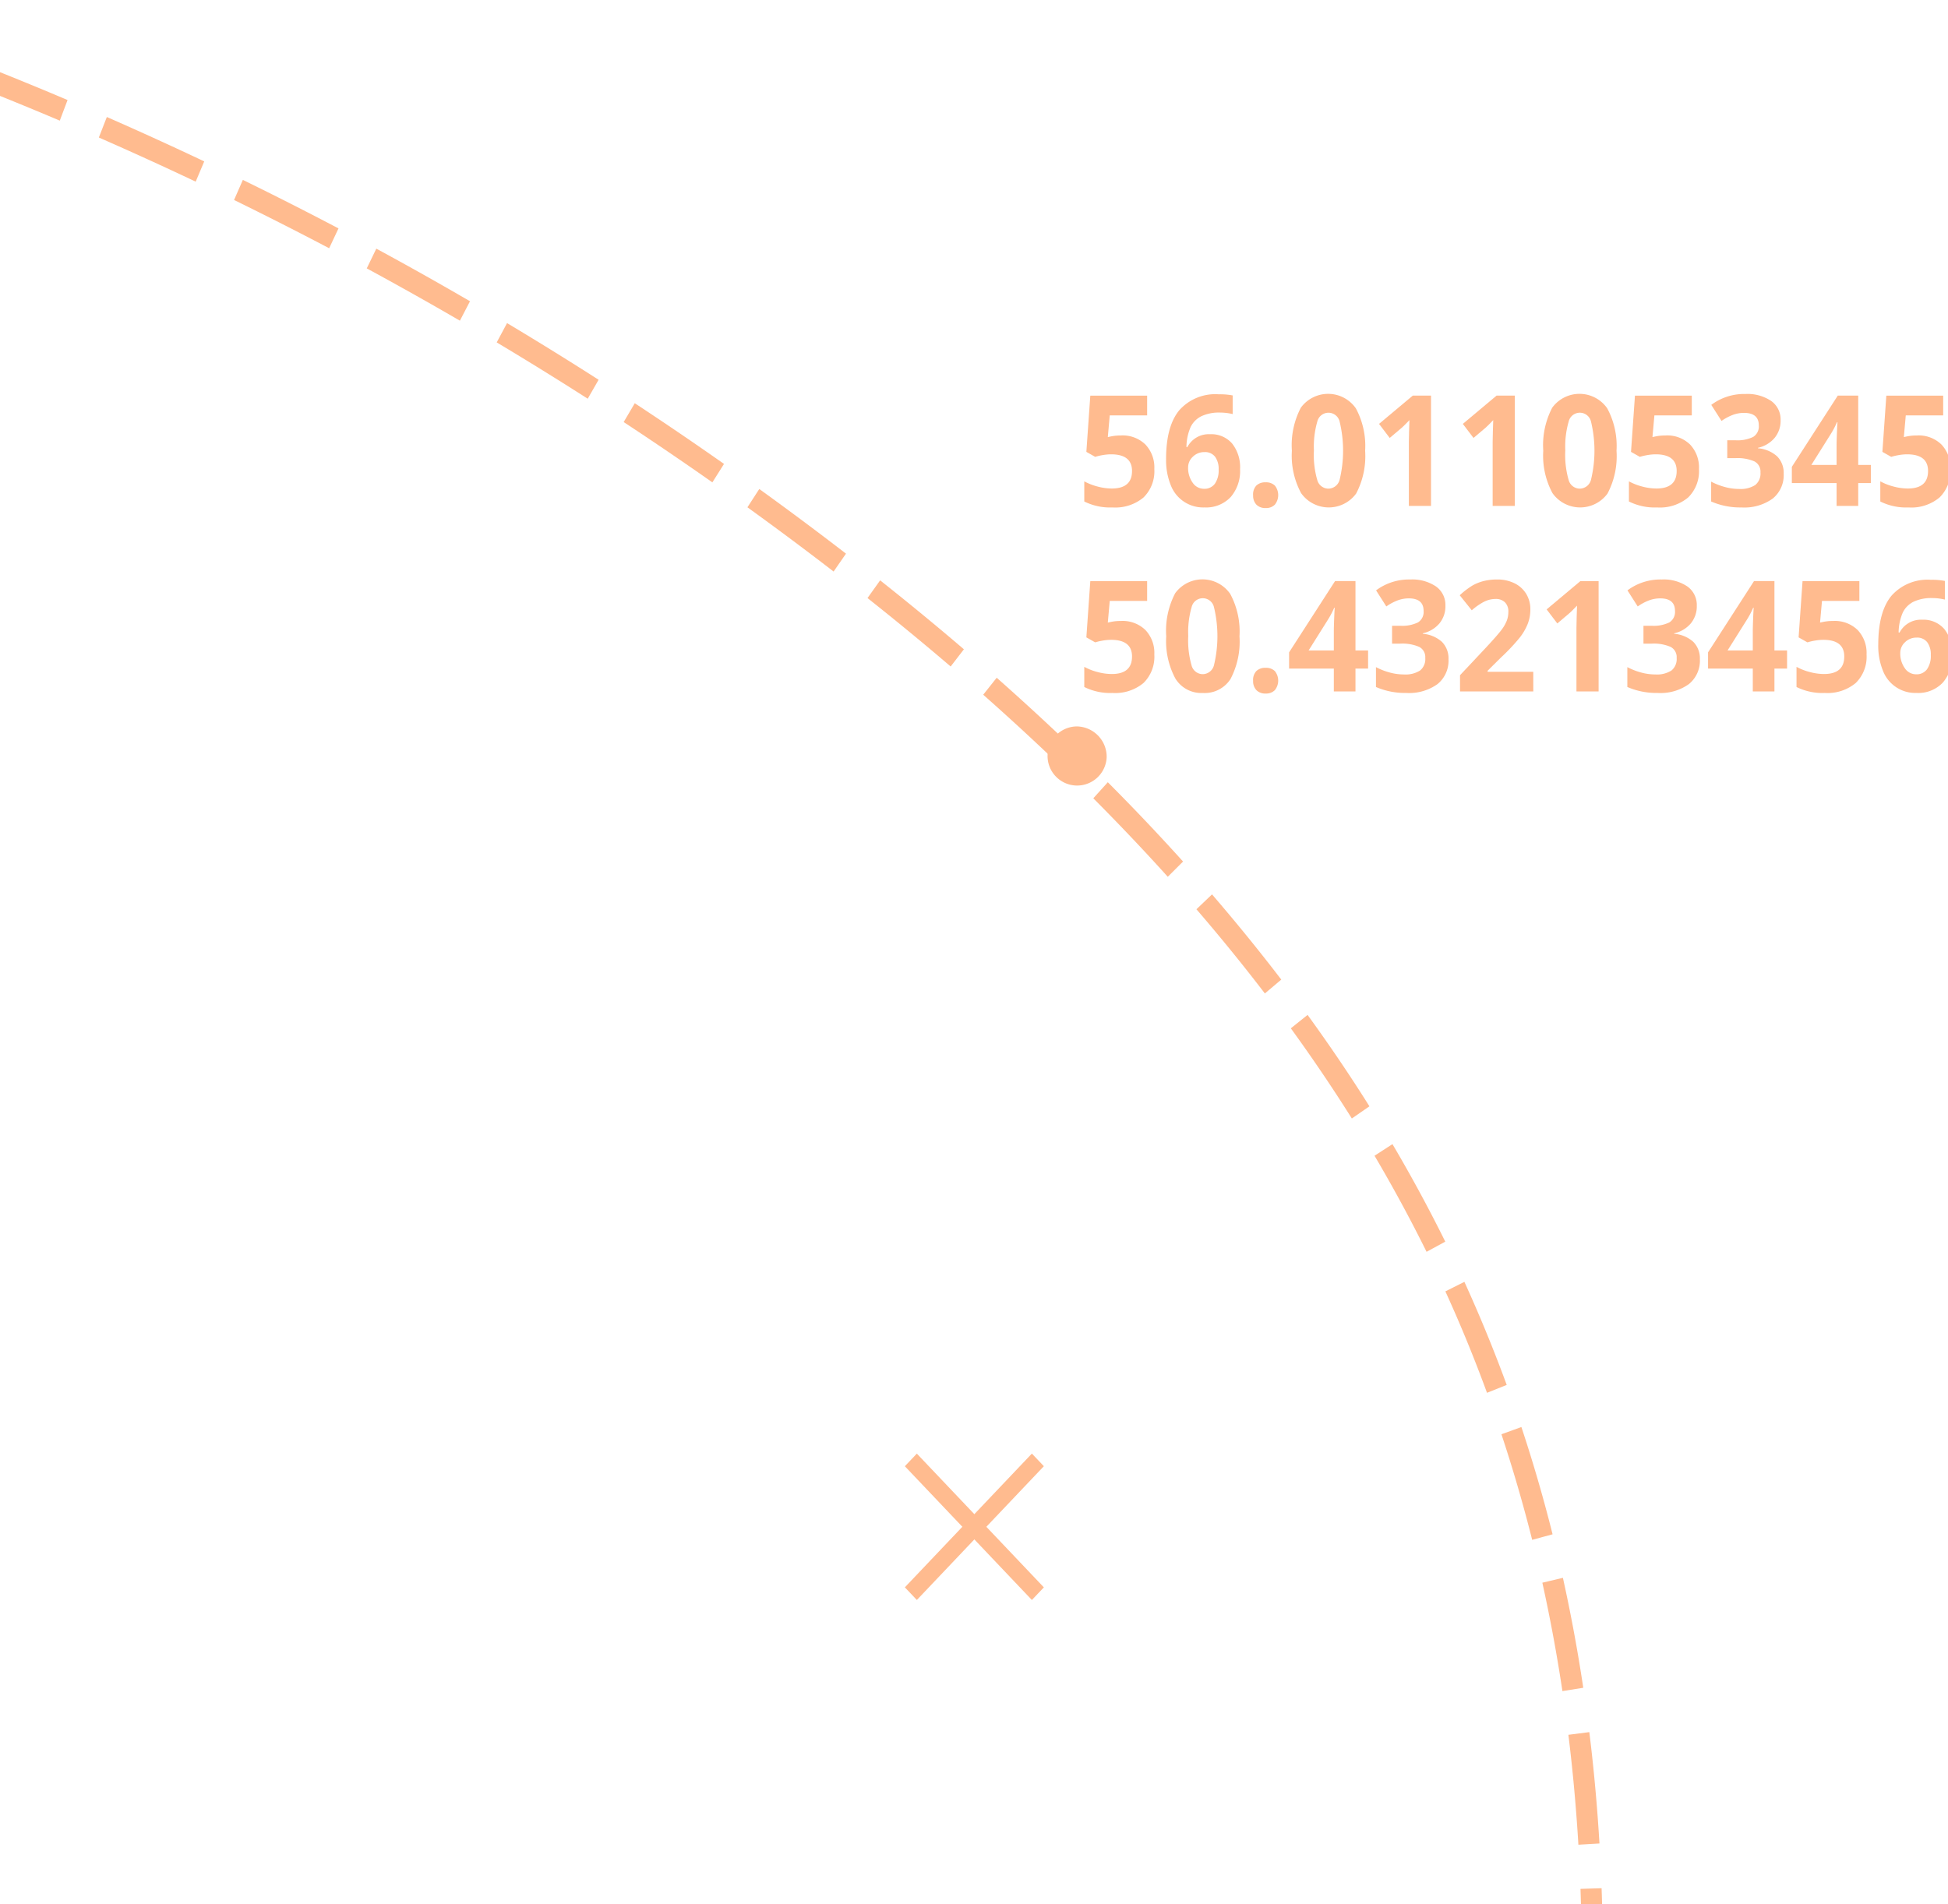 <svg xmlns="http://www.w3.org/2000/svg" xmlns:xlink="http://www.w3.org/1999/xlink" width="224" height="219" viewBox="0 0 224 219">
  <defs>
    <clipPath id="clip-path">
      <rect id="Rectangle_1311" data-name="Rectangle 1311" width="224" height="219" transform="translate(0 1448)" fill="#fff" stroke="#707070" stroke-width="1"/>
    </clipPath>
  </defs>
  <g id="Groupe_de_masques_5" data-name="Groupe de masques 5" transform="translate(0 -1448)" clip-path="url(#clip-path)">
    <g id="Groupe_1177" data-name="Groupe 1177" transform="translate(-968.927 623.899)" opacity="0.637">
      <path id="Tracé_7657" data-name="Tracé 7657" d="M1108.7,565.837l-1,0,.01-2.555c4.011.018,8.071-.071,12.067-.262l.11,2.553c-3.7.177-7.464.267-11.183.267m-6.608-.073c-4.037-.1-8.133-.308-12.175-.616l.176-2.548c4,.305,8.06.51,12.057.61Zm23.144-.478-.159-2.55c4.008-.277,8.333-1.534,12.3-2.021v2.668c-4.007.492-8.091,1.623-12.141,1.9m-40.179-.559c-4.025-.39-8.1-.888-12.107-1.482l.338-2.53c3.97.588,8,1.081,11.992,1.467Zm-16.928-2.245c-4-.674-8.028-1.459-11.985-2.333l.5-2.5c3.92.865,7.913,1.643,11.871,2.31Zm-16.746-3.434c-3.943-.953-7.917-2.02-11.81-3.17l.655-2.46c3.856,1.139,7.792,2.2,11.7,3.14Zm-16.49-4.6c-3.877-1.23-7.773-2.574-11.582-4l.811-2.408c3.772,1.408,7.631,2.739,11.471,3.957Zm-16.16-5.757c-3.795-1.5-7.6-3.124-11.3-4.812l.964-2.344c3.667,1.672,7.431,3.275,11.19,4.765Zm-15.752-6.9c-3.689-1.774-7.376-3.664-10.959-5.619l1.116-2.269c3.547,1.935,7.2,3.806,10.851,5.563Zm-15.265-8.025c-3.566-2.042-7.119-4.2-10.558-6.415l1.265-2.18c3.4,2.192,6.921,4.328,10.452,6.351Zm-14.691-9.138c-3.421-2.306-6.817-4.728-10.094-7.2l1.413-2.077c3.243,2.446,6.6,4.844,9.989,7.126Zm-14.027-10.234c-3.251-2.563-6.468-5.245-9.562-7.969l1.557-1.96c3.06,2.7,6.243,5.348,9.459,7.884Zm-13.27-11.307c-3.06-2.817-6.074-5.749-8.957-8.716l1.7-1.828c2.852,2.934,5.833,5.835,8.858,8.621Zm-12.41-12.349c-2.842-3.059-5.628-6.233-8.28-9.434l1.828-1.68c2.622,3.164,5.376,6.3,8.187,9.327Zm-11.448-13.348c-2.6-3.285-5.132-6.687-7.531-10.111l1.952-1.517c2.371,3.383,4.876,6.746,7.443,9.993Zm-10.359-14.248-.048-.071c-2.265-3.4-4.529-6.991-6.721-10.666l2.054-1.359c2.171,3.638,4.412,7.195,6.662,10.571l-.636.472Zm-9.323-15.107c-2.029-3.545-4.068-7.288-6.061-11.125l2.128-1.226c1.977,3.806,4,7.518,6.01,11.032Zm-8.367-15.644c-1.817-3.625-3.668-7.47-5.5-11.431l2.181-1.12c1.823,3.936,3.662,7.758,5.468,11.359Zm-7.612-16.05c-1.662-3.69-3.325-7.5-5.083-11.633l2.215-1.044c1.75,4.12,3.405,7.909,5.06,11.582Zm-7.052-16.315c-1.491-3.575-3.064-7.418-4.809-11.749l2.233-1c1.741,4.321,3.31,8.154,4.8,11.719Zm-6.7-16.461c-1.5-3.762-3.021-7.594-4.489-11.3l-.195-.493,2.239-.984.2.493c1.467,3.7,2.984,7.533,4.485,11.292ZM865.9,367.057c-1.891-4.765-3.342-8.394-4.7-11.768l2.232-1c1.365,3.379,2.818,7.012,4.711,11.783Zm-6.612-16.46c-1.726-4.22-3.32-8.04-4.873-11.677l2.212-1.048c1.558,3.649,3.158,7.481,4.889,11.714Zm-509.206-5.09c-2.531,0-5.1-.024-7.624-.072l.044-2.555c2.513.048,5.063.072,7.58.072,1.495,0,3.014-.009,4.516-.026l.026,2.555c-1.511.017-3.039.026-4.542.026m9.409-.111-.054-2.554c4.018-.095,8.085-.253,12.087-.471l.125,2.552c-4.025.219-8.116.378-12.158.473m-21.9-.083c-4.029-.125-8.119-.314-12.155-.561l.141-2.551c4.013.245,8.08.433,12.086.557Zm38.916-.685-.153-2.55c4.012-.268,8.068-.6,12.057-.994l.225,2.544c-4.013.394-8.093.73-12.129,1m-55.929-.2c-4.022-.294-8.1-.654-12.124-1.068l.236-2.543c4,.413,8.056.77,12.055,1.063Zm72.9-1.3-.254-2.541c4-.443,8.037-.956,12.007-1.523l.326,2.532c-3.994.571-8.059,1.087-12.08,1.532m-89.867-.293c-4.01-.461-8.073-.99-12.074-1.571l.331-2.531c3.979.577,8.019,1.1,12.007,1.561Zm106.766-1.96-.356-2.528c3.978-.621,7.994-1.313,11.934-2.058l.429,2.515c-3.965.75-8,1.446-12.007,2.071m-123.659-.339c-3.989-.626-8.029-1.322-12.006-2.067l.425-2.516c3.955.741,7.972,1.432,11.94,2.055Zm140.452-2.668-.458-2.509c3.949-.8,7.932-1.674,11.838-2.6l.532,2.493c-3.931.93-7.938,1.81-11.912,2.614m-157.245-.324c-3.964-.791-7.974-1.651-11.92-2.558l.517-2.5c3.924.9,7.912,1.758,11.854,2.544Zm582.483-3.259c-1.444-3.308-2.885-6.524-4.282-9.558q-.45-.976-.906-1.952l2.176-1.129q.459.982.912,1.966c1.4,3.05,2.852,6.281,4.3,9.606Zm-408.584-.186-.562-2.486c3.909-.98,7.852-2.037,11.718-3.143l.636,2.466c-3.89,1.113-7.857,2.177-11.792,3.162m-190.568-.233c-3.931-.952-7.907-1.976-11.816-3.045l.609-2.473c3.888,1.062,7.841,2.081,11.751,3.028Zm207.049-4.3-.666-2.457c3.866-1.162,7.759-2.4,11.572-3.69l.741,2.433c-3.837,1.3-7.756,2.545-11.647,3.714M236.74,329.5c-3.9-1.114-7.831-2.3-11.695-3.526l.7-2.446c3.842,1.22,7.755,2.4,11.63,3.507Zm-16.346-5.033c-3.853-1.273-7.741-2.62-11.555-4l.79-2.416c3.793,1.376,7.659,2.716,11.491,3.982Zm256.186-.222-.77-2.423c3.813-1.345,7.649-2.771,11.4-4.24l.845,2.4c-3.776,1.478-7.637,2.914-11.475,4.267m-272.333-5.478c-3.8-1.43-7.637-2.936-11.4-4.477l.88-2.381c3.739,1.532,7.552,3.03,11.333,4.452Zm640.806-.556c-1.853-3.822-3.772-7.6-5.7-11.231l2.117-1.249c1.947,3.66,3.881,7.468,5.748,11.319Zm-352.448-.051-.875-2.383c3.748-1.526,7.517-3.138,11.2-4.789l.95,2.351c-3.709,1.662-7.5,3.284-11.276,4.821M188.326,312.4c-3.748-1.587-7.523-3.252-11.221-4.947l.968-2.343c3.677,1.686,7.431,3.341,11.158,4.919Zm320.021-1.1-.98-2.338c3.675-1.708,7.368-3.5,10.975-5.337l1.054,2.3c-3.632,1.845-7.35,3.653-11.049,5.373m-335.691-5.915c-3.687-1.743-7.4-3.564-11.025-5.413l1.056-2.3c3.608,1.838,7.3,3.649,10.963,5.382Zm351.108-1.716-1.084-2.286c2.4-1.263,4.821-2.571,7.188-3.888,1.155-.642,2.345-1.312,3.537-1.992l1.154,2.248c-1.2.683-2.4,1.357-3.558,2-2.383,1.325-4.818,2.642-7.237,3.914m313.188-1.114c-2.053-3.713-4.174-7.365-6.3-10.854l2.04-1.383c2.15,3.52,4.29,7.2,6.361,10.95Zm-679.689-4.841c-3.616-1.9-7.254-3.873-10.81-5.875l1.144-2.254c3.536,1.991,7.152,3.956,10.748,5.841Zm381.563-2.428-1.179-2.234c3.372-1.973,6.809-4.042,10.508-6.324l1.226,2.2c-3.715,2.292-7.168,4.371-10.556,6.353M142.174,289.4c-3.542-2.05-7.1-4.18-10.575-6.332l1.23-2.2c3.455,2.14,6.992,4.258,10.514,6.3ZM828,287.451c-2.273-3.569-4.619-7.059-6.973-10.373l1.943-1.531c2.379,3.349,4.75,6.875,7.045,10.48Zm-274.43-1.121-1.241-2.2c3.167-1.986,6.557-4.147,10.366-6.6l1.268,2.179c-3.817,2.464-7.216,4.63-10.392,6.622m-426.146-5.888c-3.461-2.2-6.933-4.485-10.319-6.786l1.315-2.147c3.367,2.287,6.818,4.557,10.258,6.746Zm440.674-3.414-1.274-2.174q4.568-2.969,9.125-5.956l1.183-.773,1.279,2.171-1.182.773q-4.563,2.984-9.131,5.96m250-3.982c-2.516-3.381-5.11-6.663-7.712-9.754L812.2,261.6c2.634,3.13,5.26,6.452,7.806,9.873Zm-705.065-2.195c-3.371-2.351-6.75-4.784-10.042-7.234l1.4-2.087c3.273,2.435,6.632,4.854,9.982,7.191Zm469.5-3.25-1.278-2.172c4.145-2.7,7.334-4.771,10.34-6.7l1.262,2.182c-3,1.926-6.185,3.989-10.324,6.69m-483.5-6.967c-3.276-2.5-6.554-5.083-9.743-7.676l1.483-2.022c3.17,2.578,6.428,5.144,9.684,7.629Zm708.114-1.093c-2.78-3.134-5.646-6.147-8.519-8.955l1.651-1.873c2.915,2.849,5.822,5.905,8.641,9.083ZM597,258.267l-1.252-2.189c3.742-2.375,7.163-4.506,10.46-6.515l1.215,2.211c-3.284,2-6.693,4.126-10.423,6.493M85.449,249.8q-.917-.765-1.829-1.534c-2.592-2.189-5.147-4.4-7.594-6.577l1.565-1.952c2.43,2.162,4.969,4.36,7.546,6.536q.906.765,1.817,1.525Zm526.174-.562-1.2-2.223c3.663-2.186,7.249-4.262,10.66-6.169l1.138,2.257c-3.392,1.9-6.958,3.96-10.6,6.135m183.425-2.04c-3.06-2.812-6.213-5.478-9.372-7.925l1.438-2.058c3.212,2.489,6.418,5.2,9.529,8.058ZM626.51,240.746l-1.109-2.272c2.617-1.417,5.226-2.785,7.753-4.067,1.047-.531,2.115-1.063,3.175-1.583l1.024,2.316c-1.051.515-2.11,1.043-3.147,1.569-2.509,1.272-5.1,2.63-7.7,4.037M72.327,238.353c-3.114-2.846-6.159-5.733-9.05-8.581l1.657-1.866c2.869,2.826,5.892,5.692,8.983,8.518Zm709.431-2c-3.342-2.4-6.782-4.629-10.225-6.625l1.17-2.238c3.51,2.035,7.016,4.307,10.422,6.752Zm-140.006-3.314-.983-2.336c3.752-1.751,7.541-3.4,11.262-4.912l.872,2.385c-3.684,1.494-7.436,3.13-11.151,4.863m125.528-5.661a112.028,112.028,0,0,0-11-5.048l.85-2.393a114.46,114.46,0,0,1,11.231,5.155ZM657.425,226.4l-.823-2.4c3.871-1.471,7.769-2.825,11.585-4.024l.693,2.449c-3.773,1.185-7.627,2.524-11.455,3.979m-597.68-.158c-2.964-3.016-5.851-6.081-8.579-9.111l1.761-1.758c2.7,3,5.565,6.041,8.5,9.031Zm613.773-5.213-.636-2.466c3.981-1.14,7.978-2.141,11.879-2.973l.482,2.5c-3.849.822-7.794,1.809-11.724,2.934m78.236-.367c-.946-.325-1.909-.64-2.864-.938-2.849-.888-5.783-1.667-8.723-2.315l.5-2.5c3,.662,6,1.459,8.915,2.366.975.3,1.96.626,2.927.958Zm-61.776-3.506-.414-2.518c4.071-.743,8.146-1.323,12.112-1.722l.231,2.544c-3.905.393-7.918.964-11.929,1.7m45.471-.678a114.411,114.411,0,0,0-11.926-1.431l.155-2.55a116.713,116.713,0,0,1,12.168,1.46ZM706.7,215.056l-.151-2.55c4.121-.271,8.238-.353,12.232-.243l-.063,2.554c-3.923-.107-7.967-.027-12.017.24M47.846,213.369c-2.777-3.2-5.465-6.467-7.989-9.7l1.874-1.624c2.5,3.2,5.158,6.426,7.907,9.6ZM36.8,199.67c-2.545-3.409-4.986-6.884-7.256-10.329l1.993-1.457c2.242,3.4,4.654,6.837,7.17,10.206Zm-9.988-14.59c-2.258-3.621-4.4-7.315-6.355-10.979l2.114-1.254c1.932,3.613,4.041,7.258,6.269,10.83Zm-8.691-15.5c-1.909-3.825-3.683-7.731-5.272-11.61l2.227-1.013c1.566,3.82,3.313,7.667,5.193,11.434Zm-7.14-16.373c-.313-.837-.625-1.689-.925-2.534-1.122-3.153-2.164-6.392-3.1-9.628L9.28,140.3c.918,3.184,1.944,6.372,3.047,9.474.3.831.6,1.67.91,2.493ZM5.612,136.1C4.563,132,3.649,127.773,2.9,123.548l2.384-.472c.742,4.161,1.642,8.318,2.675,12.355ZM2.066,118.474C1.443,114.294.955,110,.615,105.7l2.418-.212c.335,4.235.816,8.471,1.429,12.591ZM.278,100.567C.093,97.064,0,93.475,0,89.9q0-1.093.011-2.187l2.426.028q-.011,1.08-.011,2.159c0,3.529.092,7.071.274,10.527ZM2.551,82.661.127,82.568c.145-4.209.417-8.524.81-12.825l2.415.245c-.388,4.251-.657,8.515-.8,12.673m1.317-17.73-2.409-.3c.472-4.176,1.067-8.453,1.769-12.711l2.39.437c-.694,4.215-1.283,8.446-1.75,12.577M6.492,47.349l-2.381-.488c.762-4.127,1.642-8.347,2.615-12.542l2.357.606c-.964,4.156-1.835,8.336-2.59,12.423m3.78-17.358L7.926,29.34C8.943,25.275,10.073,21.125,11.284,17l2.318.756c-1.2,4.087-2.321,8.2-3.33,12.232m4.8-17.085-2.306-.795C14,8.115,15.355,4.04,16.775,0L19.05.887C17.64,4.9,16.3,8.941,15.069,12.906" transform="matrix(-0.998, 0.07, -0.07, -0.998, 1159, 1123.661)" fill="#ff9450"/>
      <g id="Groupe_1173" data-name="Groupe 1173" transform="translate(86.871 -118.147)">
        <g id="Groupe_1172" data-name="Groupe 1172" transform="translate(-81 17)">
          <path id="Tracé_7658" data-name="Tracé 7658" d="M1025.419,1261.831a3.76,3.76,0,0,1,2.782,1.033,3.821,3.821,0,0,1,1.034,2.83,4.226,4.226,0,0,1-1.245,3.273,5.071,5.071,0,0,1-3.561,1.146,6.676,6.676,0,0,1-3.248-.686v-2.318a6.544,6.544,0,0,0,1.517.595,6.393,6.393,0,0,0,1.64.23q2.332,0,2.333-2.014,0-1.918-2.415-1.918a5.733,5.733,0,0,0-.964.091,6.787,6.787,0,0,0-.857.2l-1.014-.573.453-6.467h6.536v2.274h-4.3l-.222,2.492.288-.061a5.4,5.4,0,0,1,1.245-.121" transform="translate(66.556 -286.502)" fill="#ff9450"/>
          <path id="Tracé_7659" data-name="Tracé 7659" d="M1065.725,1264.031q0-3.768,1.513-5.608a5.521,5.521,0,0,1,4.529-1.84,7.81,7.81,0,0,1,1.616.13v2.144a6.293,6.293,0,0,0-1.451-.173,4.768,4.768,0,0,0-2.139.416,2.723,2.723,0,0,0-1.24,1.233,5.907,5.907,0,0,0-.486,2.318h.107a2.768,2.768,0,0,1,2.613-1.476,3.156,3.156,0,0,1,2.531,1.068,4.393,4.393,0,0,1,.915,2.951,4.572,4.572,0,0,1-1.088,3.216,3.89,3.89,0,0,1-3.017,1.185,3.987,3.987,0,0,1-3.861-2.552,7.574,7.574,0,0,1-.54-3.012m4.352,3.42a1.476,1.476,0,0,0,1.253-.578,2.682,2.682,0,0,0,.437-1.645,2.356,2.356,0,0,0-.408-1.463,1.453,1.453,0,0,0-1.232-.534,1.836,1.836,0,0,0-1.323.529,1.663,1.663,0,0,0-.548,1.233,2.9,2.9,0,0,0,.515,1.745,1.555,1.555,0,0,0,1.307.712" transform="translate(31.418 -285.986)" fill="#ff9450"/>
          <path id="Tracé_7660" data-name="Tracé 7660" d="M1113.117,1303.576a1.5,1.5,0,0,1,.371-1.1,1.457,1.457,0,0,1,1.08-.373,1.419,1.419,0,0,1,1.059.382,1.756,1.756,0,0,1,0,2.175,1.393,1.393,0,0,1-1.055.4,1.433,1.433,0,0,1-1.072-.387,1.489,1.489,0,0,1-.379-1.089" transform="translate(-5.968 -321.381)" fill="#ff9450"/>
          <path id="Tracé_7661" data-name="Tracé 7661" d="M1142.66,1262.894a9.228,9.228,0,0,1-1.034,4.922,3.9,3.9,0,0,1-6.33-.052,9.088,9.088,0,0,1-1.059-4.87,9.318,9.318,0,0,1,1.03-4.953,3.885,3.885,0,0,1,6.326.074,9.107,9.107,0,0,1,1.068,4.879m-5.893,0a10.367,10.367,0,0,0,.383,3.346,1.336,1.336,0,0,0,1.29,1.011,1.351,1.351,0,0,0,1.286-1.024,14.267,14.267,0,0,0,0-6.689,1.318,1.318,0,0,0-2.567,0,10.344,10.344,0,0,0-.387,3.355" transform="translate(-22.628 -285.803)" fill="#ff9450"/>
          <path id="Tracé_7662" data-name="Tracé 7662" d="M1187.683,1269.939h-2.547v-7.344l.025-1.207.041-1.319q-.635.668-.882.877l-1.385,1.172-1.228-1.615,3.882-3.255h2.094Z" transform="translate(-60.076 -286.502)" fill="#ff9450"/>
          <path id="Tracé_7663" data-name="Tracé 7663" d="M1233.318,1269.939h-2.547v-7.344l.025-1.207.041-1.319q-.635.668-.882.877l-1.385,1.172-1.228-1.615,3.882-3.255h2.094Z" transform="translate(-96.075 -286.502)" fill="#ff9450"/>
          <path id="Tracé_7664" data-name="Tracé 7664" d="M1279.565,1262.894a9.228,9.228,0,0,1-1.035,4.922,3.9,3.9,0,0,1-6.33-.052,9.089,9.089,0,0,1-1.059-4.87,9.316,9.316,0,0,1,1.03-4.953,3.884,3.884,0,0,1,6.326.074,9.106,9.106,0,0,1,1.068,4.879m-5.893,0a10.367,10.367,0,0,0,.383,3.346,1.336,1.336,0,0,0,1.29,1.011,1.351,1.351,0,0,0,1.286-1.024,14.265,14.265,0,0,0,0-6.689,1.318,1.318,0,0,0-2.568,0,10.344,10.344,0,0,0-.387,3.355" transform="translate(-130.626 -285.803)" fill="#ff9450"/>
          <path id="Tracé_7665" data-name="Tracé 7665" d="M1322.029,1261.831a3.76,3.76,0,0,1,2.782,1.033,3.821,3.821,0,0,1,1.035,2.83,4.226,4.226,0,0,1-1.245,3.273,5.071,5.071,0,0,1-3.561,1.146,6.675,6.675,0,0,1-3.247-.686v-2.318a6.547,6.547,0,0,0,1.517.595,6.391,6.391,0,0,0,1.64.23q2.332,0,2.333-2.014,0-1.918-2.415-1.918a5.73,5.73,0,0,0-.964.091,6.789,6.789,0,0,0-.857.2l-1.014-.573.453-6.467h6.536v2.274h-4.3l-.223,2.492.288-.061a5.4,5.4,0,0,1,1.245-.121" transform="translate(-167.427 -286.502)" fill="#ff9450"/>
          <path id="Tracé_7666" data-name="Tracé 7666" d="M1370.555,1259.448a3.084,3.084,0,0,1-.684,2.023,3.509,3.509,0,0,1-1.92,1.146v.052a3.738,3.738,0,0,1,2.209.933,2.689,2.689,0,0,1,.75,2,3.462,3.462,0,0,1-1.261,2.852,5.6,5.6,0,0,1-3.6,1.02,8.362,8.362,0,0,1-3.479-.686v-2.283a7.6,7.6,0,0,0,1.542.608,6.179,6.179,0,0,0,1.665.234,3.111,3.111,0,0,0,1.863-.451,1.7,1.7,0,0,0,.6-1.45,1.323,1.323,0,0,0-.693-1.268,4.893,4.893,0,0,0-2.209-.373h-.915v-2.057h.932a4.144,4.144,0,0,0,2.048-.386,1.416,1.416,0,0,0,.647-1.324q0-1.441-1.715-1.441a3.741,3.741,0,0,0-1.208.208,5.786,5.786,0,0,0-1.364.72l-1.179-1.849a6.321,6.321,0,0,1,3.932-1.25,4.884,4.884,0,0,1,2.955.8,2.6,2.6,0,0,1,1.084,2.222" transform="translate(-202.749 -285.864)" fill="#ff9450"/>
          <path id="Tracé_7667" data-name="Tracé 7667" d="M1415.608,1267.308h-1.45v2.63h-2.489v-2.63h-5.144v-1.867l5.284-8.195h2.349v7.978h1.45Zm-3.94-2.084v-2.153q0-.538.041-1.563t.066-1.189h-.066a9.835,9.835,0,0,1-.733,1.389l-2.209,3.516Z" transform="translate(-237.425 -286.502)" fill="#ff9450"/>
          <path id="Tracé_7668" data-name="Tracé 7668" d="M1458.934,1261.831a3.76,3.76,0,0,1,2.782,1.033,3.821,3.821,0,0,1,1.035,2.83,4.226,4.226,0,0,1-1.245,3.273,5.071,5.071,0,0,1-3.561,1.146,6.677,6.677,0,0,1-3.248-.686v-2.318a6.543,6.543,0,0,0,1.517.595,6.392,6.392,0,0,0,1.64.23q2.332,0,2.333-2.014,0-1.918-2.415-1.918a5.732,5.732,0,0,0-.964.091,6.792,6.792,0,0,0-.857.2l-1.014-.573.453-6.467h6.536v2.274h-4.3l-.223,2.492.288-.061a5.4,5.4,0,0,1,1.245-.121" transform="translate(-275.425 -286.502)" fill="#ff9450"/>
          <path id="Tracé_7669" data-name="Tracé 7669" d="M1025.419,1357.77a3.762,3.762,0,0,1,2.782,1.033,3.821,3.821,0,0,1,1.034,2.83,4.227,4.227,0,0,1-1.245,3.273,5.072,5.072,0,0,1-3.561,1.146,6.676,6.676,0,0,1-3.248-.686v-2.318a6.517,6.517,0,0,0,1.517.595,6.393,6.393,0,0,0,1.64.23q2.332,0,2.333-2.013,0-1.919-2.415-1.919a5.721,5.721,0,0,0-.964.091,6.674,6.674,0,0,0-.857.2l-1.014-.573.453-6.467h6.536v2.274h-4.3l-.222,2.491.288-.061a5.382,5.382,0,0,1,1.245-.122" transform="translate(66.556 -361.106)" fill="#ff9450"/>
          <path id="Tracé_7670" data-name="Tracé 7670" d="M1074.226,1358.834a9.231,9.231,0,0,1-1.034,4.922,3.53,3.53,0,0,1-3.186,1.6,3.494,3.494,0,0,1-3.144-1.649,9.09,9.09,0,0,1-1.059-4.87,9.316,9.316,0,0,1,1.03-4.953,3.884,3.884,0,0,1,6.326.073,9.109,9.109,0,0,1,1.068,4.879m-5.894,0a10.368,10.368,0,0,0,.383,3.346,1.337,1.337,0,0,0,1.29,1.011,1.352,1.352,0,0,0,1.286-1.024,14.267,14.267,0,0,0,0-6.689,1.318,1.318,0,0,0-2.568,0,10.343,10.343,0,0,0-.388,3.355" transform="translate(31.357 -360.408)" fill="#ff9450"/>
          <path id="Tracé_7671" data-name="Tracé 7671" d="M1113.117,1399.517a1.5,1.5,0,0,1,.371-1.1,1.458,1.458,0,0,1,1.08-.373,1.418,1.418,0,0,1,1.059.382,1.756,1.756,0,0,1,0,2.174,1.394,1.394,0,0,1-1.055.4,1.435,1.435,0,0,1-1.072-.386,1.489,1.489,0,0,1-.379-1.089" transform="translate(-5.968 -395.987)" fill="#ff9450"/>
          <path id="Tracé_7672" data-name="Tracé 7672" d="M1141.8,1363.246h-1.451v2.631h-2.489v-2.631h-5.144v-1.866l5.284-8.195h2.349v7.978h1.451Zm-3.94-2.083v-2.153q0-.539.041-1.563t.066-1.189h-.066a9.875,9.875,0,0,1-.734,1.389l-2.209,3.516Z" transform="translate(-21.427 -361.105)" fill="#ff9450"/>
          <path id="Tracé_7673" data-name="Tracé 7673" d="M1188.014,1355.388a3.086,3.086,0,0,1-.684,2.023,3.51,3.51,0,0,1-1.921,1.146v.052a3.741,3.741,0,0,1,2.209.933,2.691,2.691,0,0,1,.75,2,3.461,3.461,0,0,1-1.261,2.852,5.6,5.6,0,0,1-3.6,1.02,8.36,8.36,0,0,1-3.479-.686v-2.284a7.61,7.61,0,0,0,1.541.608,6.177,6.177,0,0,0,1.665.234,3.11,3.11,0,0,0,1.863-.451,1.7,1.7,0,0,0,.6-1.45,1.322,1.322,0,0,0-.693-1.267,4.889,4.889,0,0,0-2.209-.374h-.915v-2.057h.931a4.142,4.142,0,0,0,2.048-.386,1.416,1.416,0,0,0,.647-1.324q0-1.441-1.714-1.441a3.744,3.744,0,0,0-1.208.209,5.8,5.8,0,0,0-1.364.72l-1.179-1.849a6.32,6.32,0,0,1,3.932-1.25,4.883,4.883,0,0,1,2.955.8,2.6,2.6,0,0,1,1.084,2.222" transform="translate(-58.75 -360.469)" fill="#ff9450"/>
          <path id="Tracé_7674" data-name="Tracé 7674" d="M1234.119,1365.24h-8.424v-1.866l3.025-3.221q1.343-1.45,1.756-2.01a4.484,4.484,0,0,0,.593-1.038,2.76,2.76,0,0,0,.181-.99,1.485,1.485,0,0,0-.4-1.137,1.5,1.5,0,0,0-1.068-.373,2.942,2.942,0,0,0-1.36.339,7.014,7.014,0,0,0-1.377.964l-1.385-1.728a9.06,9.06,0,0,1,1.475-1.128,5.25,5.25,0,0,1,1.278-.508,6.24,6.24,0,0,1,1.55-.178,4.392,4.392,0,0,1,1.995.434,3.237,3.237,0,0,1,1.344,1.215,3.355,3.355,0,0,1,.478,1.788,4.583,4.583,0,0,1-.293,1.645,6.394,6.394,0,0,1-.907,1.576,22.8,22.8,0,0,1-2.164,2.3l-1.55,1.537v.121h5.25Z" transform="translate(-94.75 -360.469)" fill="#ff9450"/>
          <path id="Tracé_7675" data-name="Tracé 7675" d="M1278.953,1365.878h-2.547v-7.344l.025-1.207.041-1.319q-.635.668-.882.877l-1.385,1.172-1.228-1.615,3.882-3.255h2.094Z" transform="translate(-132.074 -361.106)" fill="#ff9450"/>
          <path id="Tracé_7676" data-name="Tracé 7676" d="M1324.919,1355.388a3.085,3.085,0,0,1-.684,2.023,3.51,3.51,0,0,1-1.921,1.146v.052a3.74,3.74,0,0,1,2.209.933,2.689,2.689,0,0,1,.75,2,3.462,3.462,0,0,1-1.261,2.852,5.6,5.6,0,0,1-3.6,1.02,8.361,8.361,0,0,1-3.479-.686v-2.284a7.61,7.61,0,0,0,1.542.608,6.174,6.174,0,0,0,1.665.234,3.11,3.11,0,0,0,1.863-.451,1.7,1.7,0,0,0,.6-1.45,1.322,1.322,0,0,0-.693-1.267,4.89,4.89,0,0,0-2.209-.374h-.915v-2.057h.931a4.141,4.141,0,0,0,2.048-.386,1.416,1.416,0,0,0,.647-1.324q0-1.441-1.715-1.441a3.744,3.744,0,0,0-1.207.209,5.792,5.792,0,0,0-1.364.72l-1.179-1.849a6.319,6.319,0,0,1,3.932-1.25,4.883,4.883,0,0,1,2.955.8,2.6,2.6,0,0,1,1.084,2.222" transform="translate(-166.749 -360.469)" fill="#ff9450"/>
          <path id="Tracé_7677" data-name="Tracé 7677" d="M1369.973,1363.246h-1.451v2.631h-2.489v-2.631h-5.144v-1.866l5.284-8.195h2.349v7.978h1.451Zm-3.94-2.083v-2.153q0-.539.041-1.563t.066-1.189h-.066a9.873,9.873,0,0,1-.733,1.389l-2.209,3.516Z" transform="translate(-201.424 -361.105)" fill="#ff9450"/>
          <path id="Tracé_7678" data-name="Tracé 7678" d="M1413.3,1357.77a3.762,3.762,0,0,1,2.782,1.033,3.821,3.821,0,0,1,1.035,2.83,4.227,4.227,0,0,1-1.245,3.273,5.073,5.073,0,0,1-3.561,1.146,6.677,6.677,0,0,1-3.248-.686v-2.318a6.517,6.517,0,0,0,1.517.595,6.389,6.389,0,0,0,1.64.23q2.332,0,2.333-2.013,0-1.919-2.415-1.919a5.718,5.718,0,0,0-.964.091,6.676,6.676,0,0,0-.857.2l-1.014-.573.453-6.467h6.536v2.274h-4.3l-.223,2.491.288-.061a5.38,5.38,0,0,1,1.245-.122" transform="translate(-239.426 -361.106)" fill="#ff9450"/>
          <path id="Tracé_7679" data-name="Tracé 7679" d="M1453.6,1359.97q0-3.768,1.513-5.608a5.522,5.522,0,0,1,4.529-1.84,7.791,7.791,0,0,1,1.616.13v2.144a6.282,6.282,0,0,0-1.451-.174,4.76,4.76,0,0,0-2.139.417,2.725,2.725,0,0,0-1.241,1.233,5.919,5.919,0,0,0-.486,2.318h.107a2.768,2.768,0,0,1,2.613-1.476,3.154,3.154,0,0,1,2.53,1.068,4.391,4.391,0,0,1,.915,2.952,4.571,4.571,0,0,1-1.088,3.216,3.89,3.89,0,0,1-3.017,1.185,3.987,3.987,0,0,1-3.862-2.552,7.579,7.579,0,0,1-.54-3.012m4.352,3.42a1.476,1.476,0,0,0,1.253-.578,2.683,2.683,0,0,0,.437-1.645,2.355,2.355,0,0,0-.408-1.463,1.452,1.452,0,0,0-1.232-.534,1.836,1.836,0,0,0-1.323.529,1.662,1.662,0,0,0-.548,1.233,2.9,2.9,0,0,0,.515,1.745,1.555,1.555,0,0,0,1.307.712" transform="translate(-274.563 -360.59)" fill="#ff9450"/>
        </g>
        <path id="Tracé_7680" data-name="Tracé 7680" d="M1007.985,1431.931a3.4,3.4,0,1,1-3.4-3.577,3.491,3.491,0,0,1,3.4,3.577" transform="translate(1.325 -402.559)" fill="#ff9450"/>
      </g>
      <g id="Groupe_1176" data-name="Groupe 1176" transform="translate(-1671.118 -517)">
        <path id="Tracé_7681" data-name="Tracé 7681" d="M4394.969,2169.445a3.4,3.4,0,1,1-3.4-3.577,3.49,3.49,0,0,1,3.4,3.577" transform="translate(-2589.518 -993.067)" fill="#ff9450"/>
        <path id="Tracé_7682" data-name="Tracé 7682" d="M4433.087,2018.23a3.765,3.765,0,0,1,2.782,1.033,3.822,3.822,0,0,1,1.034,2.83,4.225,4.225,0,0,1-1.245,3.273,5.066,5.066,0,0,1-3.561,1.146,6.677,6.677,0,0,1-3.248-.686v-2.318a6.5,6.5,0,0,0,1.517.595,6.392,6.392,0,0,0,1.64.23q2.333,0,2.333-2.014,0-1.918-2.416-1.918a5.7,5.7,0,0,0-.964.091,6.58,6.58,0,0,0-.857.2l-1.014-.573.454-6.468h6.536v2.275h-4.3l-.222,2.491.289-.061a5.414,5.414,0,0,1,1.245-.122" transform="translate(-2621.604 -874.696)" fill="#ff9450"/>
        <path id="Tracé_7683" data-name="Tracé 7683" d="M4481.614,2015.848a3.084,3.084,0,0,1-.684,2.022,3.508,3.508,0,0,1-1.92,1.146v.052a3.738,3.738,0,0,1,2.208.933,2.688,2.688,0,0,1,.75,2,3.461,3.461,0,0,1-1.261,2.852,5.6,5.6,0,0,1-3.6,1.021,8.355,8.355,0,0,1-3.478-.686v-2.283a7.594,7.594,0,0,0,1.541.608,6.181,6.181,0,0,0,1.665.234,3.112,3.112,0,0,0,1.863-.451,1.7,1.7,0,0,0,.6-1.45,1.323,1.323,0,0,0-.692-1.267,4.893,4.893,0,0,0-2.209-.374h-.914v-2.057h.93a4.144,4.144,0,0,0,2.049-.386,1.416,1.416,0,0,0,.647-1.324q0-1.44-1.715-1.441a3.742,3.742,0,0,0-1.207.208,5.775,5.775,0,0,0-1.364.72l-1.18-1.849a6.325,6.325,0,0,1,3.933-1.25,4.889,4.889,0,0,1,2.955.8,2.606,2.606,0,0,1,1.083,2.223" transform="translate(-2656.925 -874.059)" fill="#ff9450"/>
        <path id="Tracé_7684" data-name="Tracé 7684" d="M4520.785,2059.978a1.5,1.5,0,0,1,.37-1.1,1.46,1.46,0,0,1,1.08-.373,1.42,1.42,0,0,1,1.06.382,1.758,1.758,0,0,1,0,2.175,1.4,1.4,0,0,1-1.056.395,1.434,1.434,0,0,1-1.071-.386,1.488,1.488,0,0,1-.379-1.09" transform="translate(-2694.126 -909.577)" fill="#ff9450"/>
        <path id="Tracé_7685" data-name="Tracé 7685" d="M4550.328,2019.3a9.228,9.228,0,0,1-1.034,4.922,3.9,3.9,0,0,1-6.331-.052,9.1,9.1,0,0,1-1.059-4.87,9.316,9.316,0,0,1,1.03-4.953,3.885,3.885,0,0,1,6.326.074,9.108,9.108,0,0,1,1.067,4.879m-5.893,0a10.358,10.358,0,0,0,.383,3.347,1.337,1.337,0,0,0,1.29,1.011,1.351,1.351,0,0,0,1.286-1.024,14.253,14.253,0,0,0,0-6.689,1.318,1.318,0,0,0-2.567,0,10.348,10.348,0,0,0-.388,3.355" transform="translate(-2710.786 -873.999)" fill="#ff9450"/>
        <path id="Tracé_7686" data-name="Tracé 7686" d="M4595.964,2019.3a9.228,9.228,0,0,1-1.034,4.922,3.531,3.531,0,0,1-3.187,1.6,3.5,3.5,0,0,1-3.145-1.649,9.1,9.1,0,0,1-1.059-4.87,9.321,9.321,0,0,1,1.03-4.953,3.885,3.885,0,0,1,6.326.074,9.117,9.117,0,0,1,1.067,4.879m-5.894,0a10.389,10.389,0,0,0,.383,3.347,1.324,1.324,0,0,0,2.576-.013,14.27,14.27,0,0,0,0-6.689,1.318,1.318,0,0,0-2.567,0,10.334,10.334,0,0,0-.388,3.355" transform="translate(-2746.786 -873.999)" fill="#ff9450"/>
        <path id="Tracé_7687" data-name="Tracé 7687" d="M4638.426,2018.23a3.761,3.761,0,0,1,2.782,1.033,3.823,3.823,0,0,1,1.035,2.83,4.225,4.225,0,0,1-1.245,3.273,5.071,5.071,0,0,1-3.562,1.146,6.676,6.676,0,0,1-3.247-.686v-2.318a6.522,6.522,0,0,0,1.517.595,6.394,6.394,0,0,0,1.641.23q2.332,0,2.332-2.014,0-1.918-2.416-1.918a5.694,5.694,0,0,0-.964.091,6.58,6.58,0,0,0-.857.2l-1.015-.573.454-6.468h6.536v2.275h-4.3l-.223,2.491.289-.061a5.407,5.407,0,0,1,1.245-.122" transform="translate(-2783.586 -874.696)" fill="#ff9450"/>
        <path id="Tracé_7688" data-name="Tracé 7688" d="M4686.951,2015.848a3.084,3.084,0,0,1-.684,2.022,3.511,3.511,0,0,1-1.92,1.146v.052a3.744,3.744,0,0,1,2.209.933,2.688,2.688,0,0,1,.75,2,3.464,3.464,0,0,1-1.261,2.852,5.6,5.6,0,0,1-3.6,1.021,8.351,8.351,0,0,1-3.478-.686v-2.283a7.592,7.592,0,0,0,1.542.608,6.171,6.171,0,0,0,1.664.234,3.107,3.107,0,0,0,1.862-.451,1.691,1.691,0,0,0,.6-1.45,1.323,1.323,0,0,0-.692-1.267,4.889,4.889,0,0,0-2.209-.374h-.915v-2.057h.933a4.138,4.138,0,0,0,2.047-.386,1.416,1.416,0,0,0,.647-1.324q0-1.44-1.715-1.441a3.73,3.73,0,0,0-1.206.208,5.761,5.761,0,0,0-1.365.72l-1.179-1.849a6.323,6.323,0,0,1,3.932-1.25,4.891,4.891,0,0,1,2.955.8,2.607,2.607,0,0,1,1.083,2.223" transform="translate(-2818.907 -874.059)" fill="#ff9450"/>
        <path id="Tracé_7689" data-name="Tracé 7689" d="M4732,2023.708h-1.451v2.631h-2.489v-2.631h-5.144v-1.866l5.283-8.2h2.349v7.978H4732Zm-3.939-2.083v-2.153q0-.538.041-1.562t.066-1.189h-.066a9.875,9.875,0,0,1-.734,1.389l-2.208,3.516Z" transform="translate(-2853.583 -874.696)" fill="#ff9450"/>
        <path id="Tracé_7690" data-name="Tracé 7690" d="M4775.331,2018.23a3.763,3.763,0,0,1,2.782,1.033,3.822,3.822,0,0,1,1.034,2.83,4.228,4.228,0,0,1-1.244,3.273,5.069,5.069,0,0,1-3.561,1.146,6.675,6.675,0,0,1-3.248-.686v-2.318a6.514,6.514,0,0,0,1.517.595,6.391,6.391,0,0,0,1.641.23q2.332,0,2.332-2.014,0-1.918-2.415-1.918a5.685,5.685,0,0,0-.964.091,6.609,6.609,0,0,0-.857.2l-1.015-.573.454-6.468h6.536v2.275h-4.3l-.224,2.491.288-.061a5.42,5.42,0,0,1,1.245-.122" transform="translate(-2891.584 -874.696)" fill="#ff9450"/>
        <path id="Tracé_7691" data-name="Tracé 7691" d="M4823.907,2018.548q0,3.75-1.5,5.6a5.5,5.5,0,0,1-4.542,1.849,8.054,8.054,0,0,1-1.624-.122v-2.153a5.669,5.669,0,0,0,1.45.182,4.865,4.865,0,0,0,2.1-.4,2.711,2.711,0,0,0,1.261-1.241,5.712,5.712,0,0,0,.5-2.331h-.1a2.892,2.892,0,0,1-1.1,1.146,3.342,3.342,0,0,1-1.567.33,3.087,3.087,0,0,1-2.48-1.064,4.412,4.412,0,0,1-.908-2.956,4.557,4.557,0,0,1,1.1-3.225,3.891,3.891,0,0,1,3-1.185,4.008,4.008,0,0,1,3.874,2.574,7.572,7.572,0,0,1,.536,2.99m-4.359-3.411a1.477,1.477,0,0,0-1.237.573,2.642,2.642,0,0,0-.445,1.649,2.374,2.374,0,0,0,.4,1.458,1.436,1.436,0,0,0,1.229.538,1.841,1.841,0,0,0,1.327-.534,1.663,1.663,0,0,0,.553-1.229,2.9,2.9,0,0,0-.516-1.745,1.562,1.562,0,0,0-1.314-.712" transform="translate(-2926.535 -874.181)" fill="#ff9450"/>
        <path id="Tracé_7692" data-name="Tracé 7692" d="M4862.027,2026.4l4.525-10.417h-5.942v-2.257h8.646v1.684l-4.558,10.99Z" transform="translate(-2962.199 -874.758)" fill="#ff9450"/>
        <path id="Tracé_7693" data-name="Tracé 7693" d="M4433.087,2114.17a3.765,3.765,0,0,1,2.782,1.033,3.823,3.823,0,0,1,1.034,2.83,4.226,4.226,0,0,1-1.245,3.273,5.069,5.069,0,0,1-3.561,1.146,6.668,6.668,0,0,1-3.248-.686v-2.317a6.5,6.5,0,0,0,1.517.594,6.383,6.383,0,0,0,1.64.23q2.333,0,2.333-2.014,0-1.919-2.416-1.918a5.7,5.7,0,0,0-.964.091,6.667,6.667,0,0,0-.857.2l-1.014-.573.454-6.467h6.536v2.274h-4.3l-.222,2.491.289-.061a5.428,5.428,0,0,1,1.245-.122" transform="translate(-2621.604 -949.302)" fill="#ff9450"/>
        <path id="Tracé_7694" data-name="Tracé 7694" d="M4481.283,2122.278h-2.548v-7.344l.025-1.207.041-1.32q-.635.668-.882.876l-1.385,1.172-1.228-1.615,3.882-3.255h2.094Z" transform="translate(-2658.25 -949.301)" fill="#ff9450"/>
        <path id="Tracé_7695" data-name="Tracé 7695" d="M4520.785,2155.917a1.5,1.5,0,0,1,.37-1.1,1.459,1.459,0,0,1,1.08-.373,1.419,1.419,0,0,1,1.06.382,1.757,1.757,0,0,1,0,2.174,1.4,1.4,0,0,1-1.056.4,1.432,1.432,0,0,1-1.071-.386,1.488,1.488,0,0,1-.379-1.089" transform="translate(-2694.126 -984.182)" fill="#ff9450"/>
        <path id="Tracé_7696" data-name="Tracé 7696" d="M4549.464,2119.648h-1.451v2.631h-2.489v-2.631h-5.144v-1.866l5.284-8.195h2.349v7.978h1.451Zm-3.94-2.083v-2.153q0-.538.042-1.563t.065-1.189h-.065a9.836,9.836,0,0,1-.735,1.389l-2.208,3.516Z" transform="translate(-2709.584 -949.302)" fill="#ff9450"/>
        <path id="Tracé_7697" data-name="Tracé 7697" d="M4595.682,2111.788a3.086,3.086,0,0,1-.684,2.023,3.507,3.507,0,0,1-1.921,1.146v.052a3.733,3.733,0,0,1,2.209.933,2.686,2.686,0,0,1,.75,2,3.462,3.462,0,0,1-1.261,2.852,5.6,5.6,0,0,1-3.6,1.02,8.361,8.361,0,0,1-3.479-.686v-2.283a7.626,7.626,0,0,0,1.542.607,6.184,6.184,0,0,0,1.665.234,3.111,3.111,0,0,0,1.863-.451,1.7,1.7,0,0,0,.6-1.45,1.321,1.321,0,0,0-.692-1.267,4.9,4.9,0,0,0-2.209-.373h-.915v-2.057h.931a4.14,4.14,0,0,0,2.049-.386,1.415,1.415,0,0,0,.647-1.324q0-1.441-1.714-1.441a3.735,3.735,0,0,0-1.207.208,5.741,5.741,0,0,0-1.364.721l-1.179-1.849a6.32,6.32,0,0,1,3.932-1.25,4.887,4.887,0,0,1,2.956.8,2.6,2.6,0,0,1,1.083,2.222" transform="translate(-2746.908 -948.664)" fill="#ff9450"/>
        <path id="Tracé_7698" data-name="Tracé 7698" d="M4641.787,2121.641h-8.424v-1.866l3.024-3.221q1.343-1.449,1.756-2.01a4.472,4.472,0,0,0,.594-1.037,2.784,2.784,0,0,0,.181-.99,1.484,1.484,0,0,0-.4-1.137,1.5,1.5,0,0,0-1.067-.373,2.951,2.951,0,0,0-1.361.338,7,7,0,0,0-1.376.964l-1.385-1.728a9.064,9.064,0,0,1,1.476-1.129,5.273,5.273,0,0,1,1.278-.507,6.225,6.225,0,0,1,1.549-.178,4.4,4.4,0,0,1,2,.434,3.246,3.246,0,0,1,1.343,1.216,3.348,3.348,0,0,1,.479,1.787,4.59,4.59,0,0,1-.293,1.646,6.35,6.35,0,0,1-.907,1.575,22.648,22.648,0,0,1-2.164,2.3l-1.549,1.537v.121h5.25Z" transform="translate(-2782.908 -948.664)" fill="#ff9450"/>
        <path id="Tracé_7699" data-name="Tracé 7699" d="M4682.968,2108.845a4.4,4.4,0,0,1,2.79.83,2.69,2.69,0,0,1,1.06,2.235,3.024,3.024,0,0,1-.512,1.732,4.394,4.394,0,0,1-1.647,1.358,5.892,5.892,0,0,1,1.94,1.593,3.217,3.217,0,0,1-.572,4.332,4.677,4.677,0,0,1-3.059.95,4.91,4.91,0,0,1-3.106-.885,3,3,0,0,1-1.13-2.509,3.452,3.452,0,0,1,.548-1.927,1.489,1.489,0,1,0,.276-2.952,3.341,3.341,0,0,1-.453-1.71,2.673,2.673,0,0,1,1.071-2.205,4.391,4.391,0,0,1,2.794-.842m-1.879,9.48a1.438,1.438,0,0,0,.494,1.163,2.477,2.477,0,0,0,2.771-.013,1.463,1.463,0,0,0,.47-1.133,1.592,1.592,0,0,0-.466-1.089,5.975,5.975,0,0,0-1.514-1.081q-1.755.851-1.755,2.153m1.862-7.518a1.528,1.528,0,0,0-1.05.352,1.188,1.188,0,0,0-.4.942,1.488,1.488,0,0,0,.317.933,3.488,3.488,0,0,0,1.149.846,3.2,3.2,0,0,0,1.129-.816,1.529,1.529,0,0,0,.322-.963,1.174,1.174,0,0,0-.412-.947,1.583,1.583,0,0,0-1.056-.347" transform="translate(-2818.723 -948.725)" fill="#ff9450"/>
        <path id="Tracé_7700" data-name="Tracé 7700" d="M4725.121,2122.34l4.524-10.417H4723.7v-2.257h8.646v1.684l-4.559,10.99Z" transform="translate(-2854.199 -949.363)" fill="#ff9450"/>
        <path id="Tracé_7701" data-name="Tracé 7701" d="M4770,2116.372q0-3.768,1.512-5.608a5.521,5.521,0,0,1,4.529-1.84,7.8,7.8,0,0,1,1.616.13v2.144a6.309,6.309,0,0,0-1.451-.173,4.762,4.762,0,0,0-2.139.417,2.718,2.718,0,0,0-1.24,1.233,5.913,5.913,0,0,0-.486,2.318h.107a2.765,2.765,0,0,1,2.612-1.476,3.151,3.151,0,0,1,2.53,1.068,4.389,4.389,0,0,1,.916,2.951,4.574,4.574,0,0,1-1.088,3.217,3.89,3.89,0,0,1-3.017,1.185,3.984,3.984,0,0,1-3.861-2.552,7.565,7.565,0,0,1-.54-3.012m4.353,3.421a1.478,1.478,0,0,0,1.253-.578,2.689,2.689,0,0,0,.436-1.646,2.354,2.354,0,0,0-.408-1.462,1.453,1.453,0,0,0-1.232-.534,1.837,1.837,0,0,0-1.323.53,1.662,1.662,0,0,0-.548,1.232,2.9,2.9,0,0,0,.515,1.745,1.557,1.557,0,0,0,1.307.712" transform="translate(-2890.722 -948.786)" fill="#ff9450"/>
        <path id="Tracé_7702" data-name="Tracé 7702" d="M4820.968,2114.17a3.761,3.761,0,0,1,2.781,1.033,3.822,3.822,0,0,1,1.035,2.83,4.228,4.228,0,0,1-1.245,3.273,5.07,5.07,0,0,1-3.561,1.146,6.662,6.662,0,0,1-3.247-.686v-2.317a6.5,6.5,0,0,0,1.517.594,6.378,6.378,0,0,0,1.64.23q2.332,0,2.333-2.014,0-1.919-2.416-1.918a5.7,5.7,0,0,0-.964.091,6.686,6.686,0,0,0-.857.2l-1.014-.573.453-6.467h6.536v2.274h-4.3l-.223,2.491.289-.061a5.425,5.425,0,0,1,1.245-.122" transform="translate(-2927.585 -949.302)" fill="#ff9450"/>
        <path id="Tracé_7703" data-name="Tracé 7703" d="M4868.912,2119.648h-1.452v2.631h-2.489v-2.631h-5.144v-1.866l5.283-8.195h2.349v7.978h1.452Zm-3.94-2.083v-2.153q0-.538.04-1.563c.029-.683.05-1.079.067-1.189h-.067a9.768,9.768,0,0,1-.732,1.389l-2.209,3.516Z" transform="translate(-2961.583 -949.302)" fill="#ff9450"/>
      </g>
      <g id="Groupe_1174" data-name="Groupe 1174" transform="translate(-132.645 7.672)">
        <path id="Tracé_8256" data-name="Tracé 8256" d="M.549.052l2-.052L2,21.206l-2,.052Z" transform="translate(1205.196 985.414) rotate(-45)" fill="#ff9450"/>
        <path id="Tracé_8257" data-name="Tracé 8257" d="M.052.549,21.258,0l-.052,2L0,2.553Z" transform="translate(1205.196 998.64) rotate(-45)" fill="#ff9450"/>
      </g>
      <g id="Groupe_1175" data-name="Groupe 1175" transform="translate(-1668.918 -69.498)">
        <path id="Tracé_8260" data-name="Tracé 8260" d="M.492.047,2.288,0,1.8,19,0,19.05Z" transform="translate(1796.459 845.148) rotate(-45)" fill="#ff9450"/>
        <path id="Tracé_8261" data-name="Tracé 8261" d="M.047.492,19.05,0,19,1.8,0,2.288Z" transform="matrix(0.707, -0.707, 0.707, 0.707, 1796.459, 857.001)" fill="#ff9450"/>
      </g>
    </g>
  </g>
</svg>
